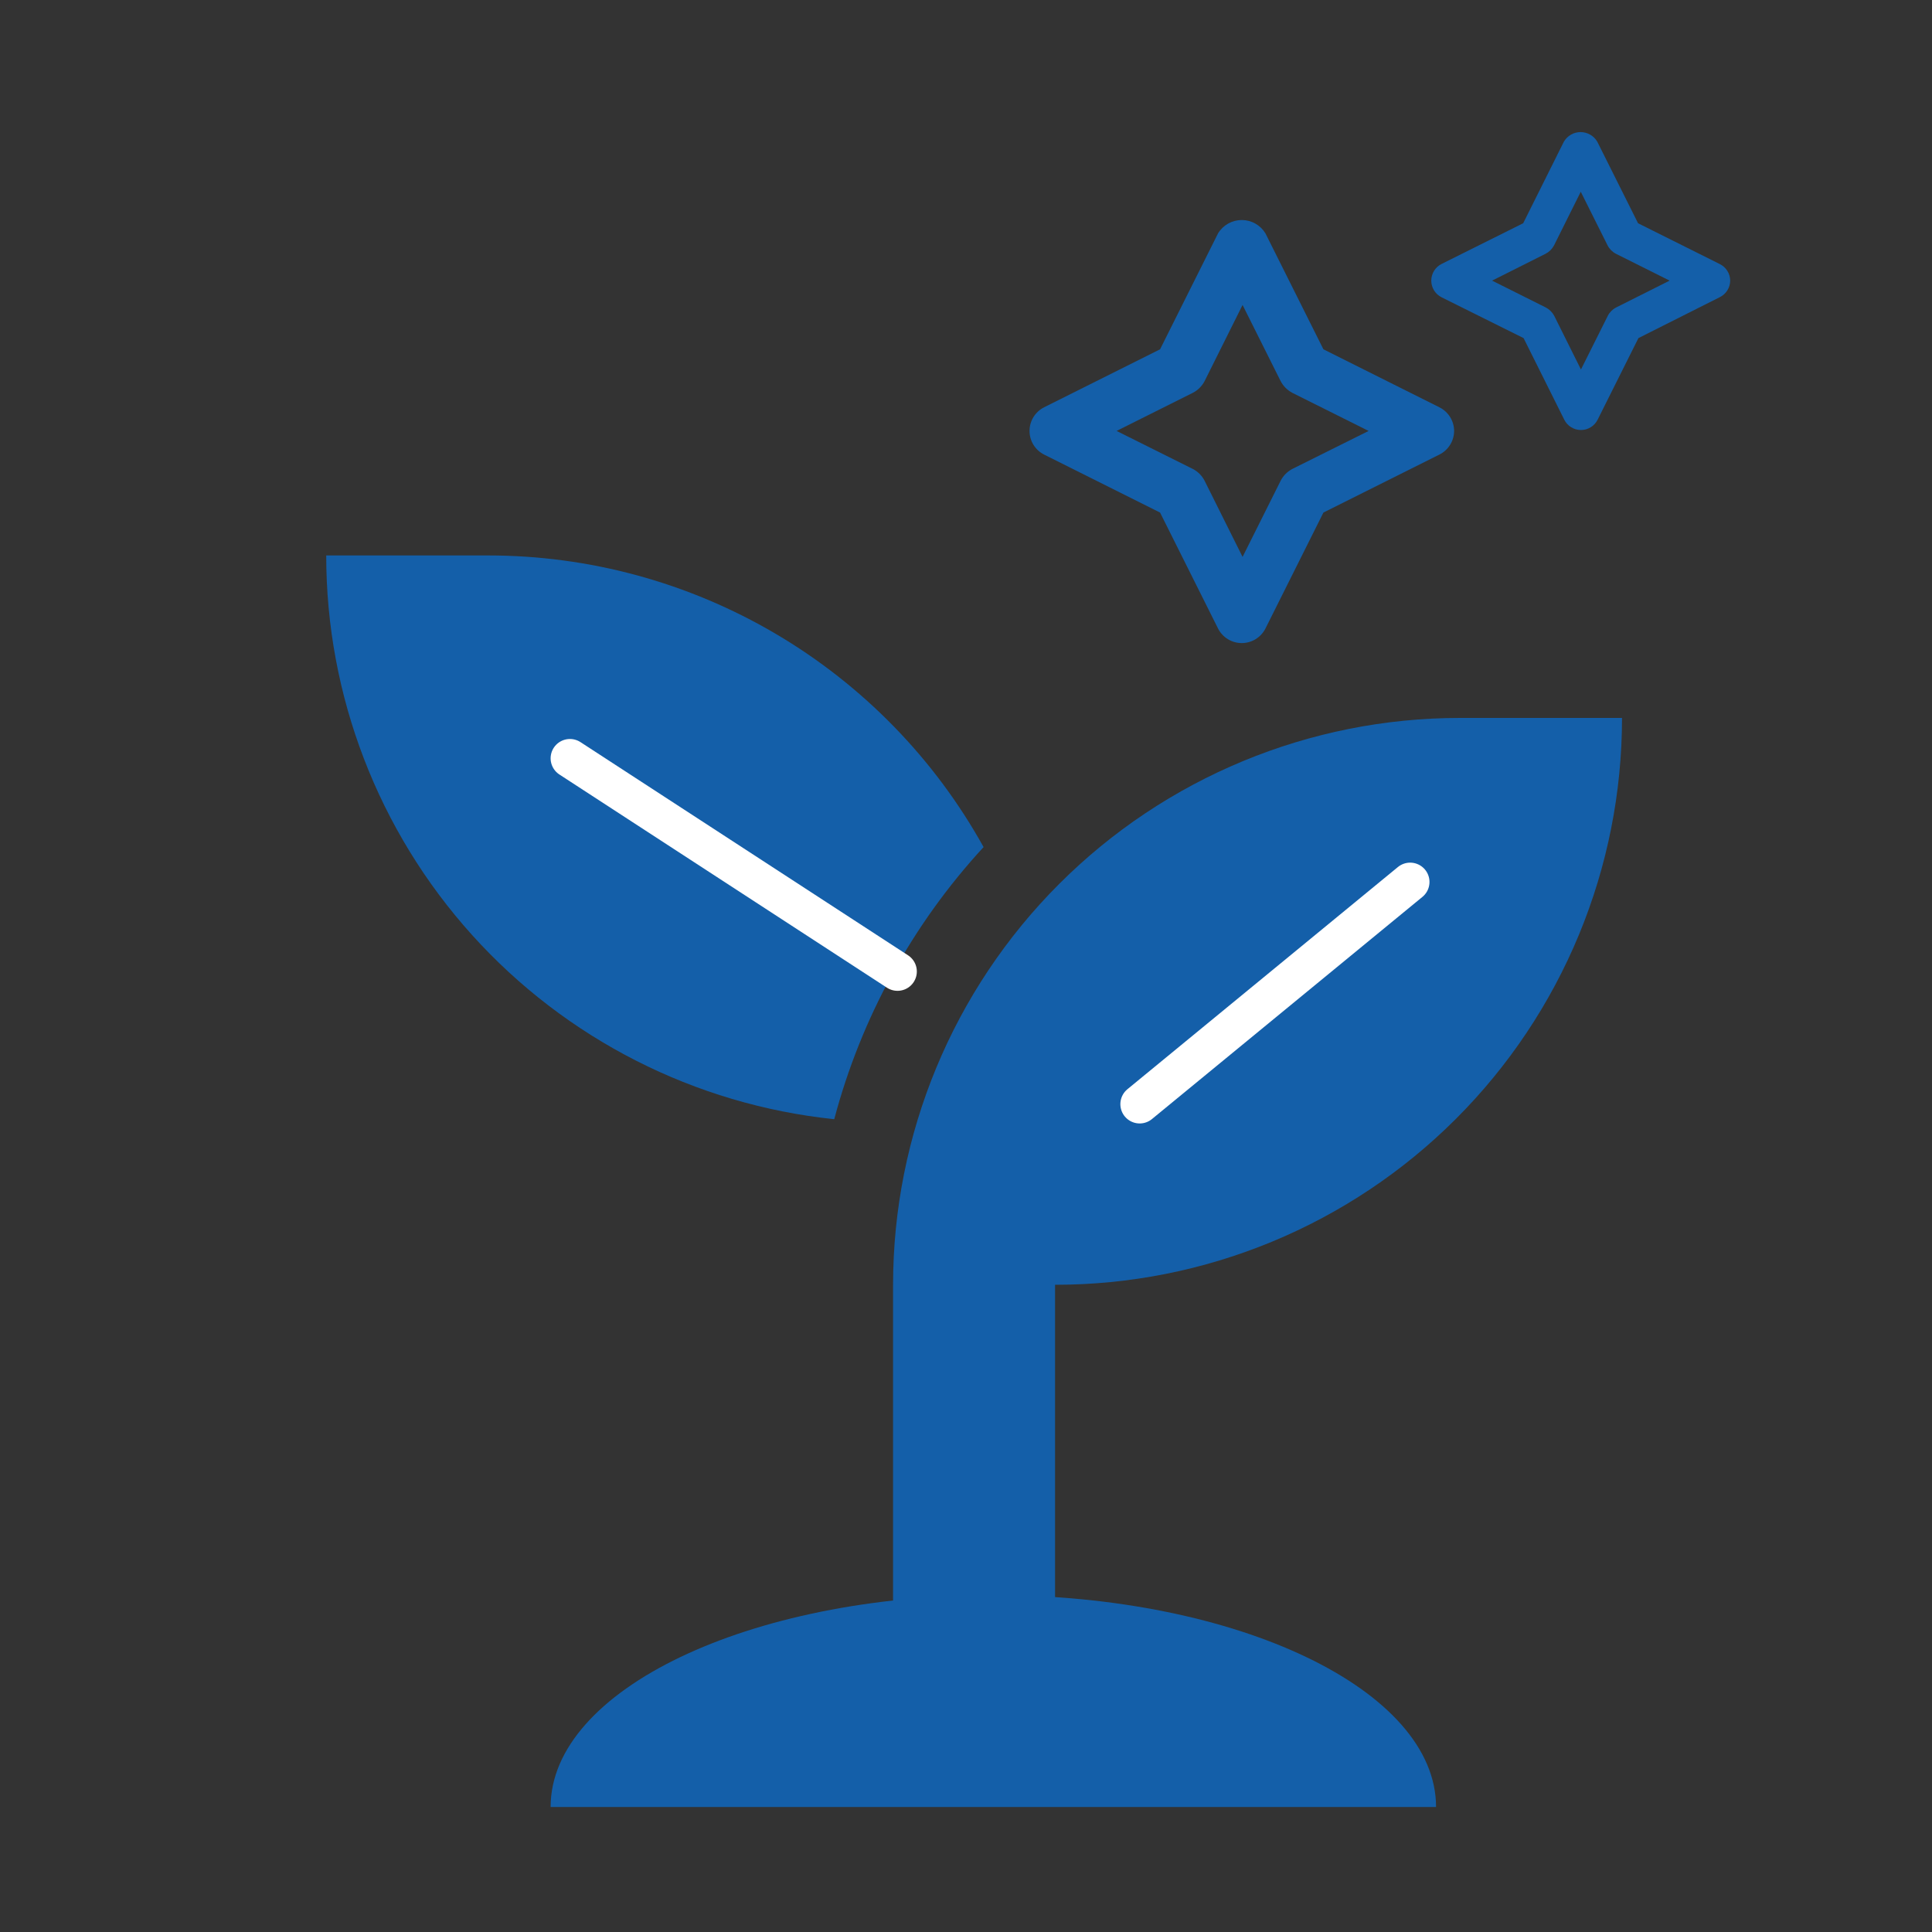<?xml version="1.0" encoding="UTF-8"?> <svg xmlns="http://www.w3.org/2000/svg" width="200" height="200" viewBox="0 0 200 200" fill="none"><rect x="0" y="0" width="200" height="200" fill="#333333" stroke="none"/><path d="M92.45 133V166.54C92.458 168.762 93.345 170.89 94.917 172.46C96.489 174.03 98.618 174.915 100.84 174.92C103.061 174.915 105.189 174.03 106.76 172.46C108.33 170.889 109.215 168.761 109.22 166.54V133C116.927 133.003 124.559 131.487 131.681 128.539C138.802 125.591 145.272 121.269 150.722 115.819C156.173 110.37 160.496 103.9 163.445 96.78C166.394 89.659 167.911 82.027 167.91 74.32H151.14C135.576 74.32 120.65 80.502 109.643 91.506C98.637 102.511 92.453 117.436 92.45 133ZM33.77 57.5C33.771 72.008 39.146 86.001 48.858 96.779C58.57 107.557 71.93 114.354 86.36 115.86C89.147 105.353 94.453 95.684 101.82 87.69C96.742 78.54 89.308 70.915 80.289 65.606C71.27 60.297 60.995 57.499 50.53 57.5H33.77Z" fill="#145FA9"></path><path d="M57 187.06C57 174.94 77.52 165.12 102.83 165.12C128.14 165.12 148.66 174.94 148.66 187.06" fill="#145FA9"></path><path d="M150.53 44.61C150.527 44.1 150.383 43.601 150.112 43.168C149.842 42.736 149.457 42.387 149 42.16L137 36.16L131 24.16C130.744 23.738 130.384 23.389 129.954 23.146C129.524 22.904 129.038 22.777 128.545 22.777C128.051 22.777 127.566 22.904 127.136 23.146C126.706 23.389 126.346 23.738 126.09 24.16L120.09 36.16L108.09 42.16C107.635 42.388 107.253 42.738 106.985 43.17C106.718 43.603 106.577 44.102 106.577 44.61C106.577 45.119 106.718 45.617 106.985 46.05C107.253 46.483 107.635 46.833 108.09 47.06L120.09 53.06L126.09 65.06C126.319 65.515 126.67 65.896 127.104 66.163C127.537 66.43 128.036 66.571 128.545 66.571C129.054 66.571 129.553 66.43 129.986 66.163C130.42 65.896 130.771 65.515 131 65.06L137 53.06L149 47.06C149.457 46.834 149.842 46.485 150.112 46.052C150.383 45.62 150.527 45.12 150.53 44.61ZM133.79 48.54C133.265 48.813 132.838 49.243 132.57 49.77L128.63 57.65L124.7 49.77C124.43 49.24 124 48.81 123.47 48.54L115.59 44.61L123.47 40.67C123.997 40.402 124.427 39.975 124.7 39.45L128.63 31.57L132.57 39.45C132.842 39.972 133.268 40.398 133.79 40.67L141.68 44.61L133.79 48.54ZM179.11 29.05C179.107 28.687 179.001 28.331 178.804 28.025C178.608 27.719 178.329 27.475 178 27.32L169.57 23.11L165.35 14.67C165.174 14.367 164.922 14.116 164.618 13.941C164.314 13.766 163.97 13.674 163.62 13.674C163.269 13.674 162.925 13.766 162.622 13.941C162.318 14.116 162.066 14.367 161.89 14.67L157.68 23.11L149.24 27.32C148.917 27.48 148.646 27.726 148.456 28.032C148.266 28.338 148.165 28.69 148.165 29.05C148.165 29.41 148.266 29.763 148.456 30.069C148.646 30.374 148.917 30.621 149.24 30.78L157.72 35L161.93 43.44C162.089 43.763 162.336 44.034 162.642 44.224C162.947 44.414 163.3 44.515 163.66 44.515C164.02 44.515 164.372 44.414 164.678 44.224C164.984 44.034 165.23 43.763 165.39 43.44L169.61 35L178 30.78C178.329 30.626 178.608 30.381 178.804 30.075C179.001 29.769 179.107 29.414 179.11 29.05ZM167.3 31.83C166.931 32.021 166.63 32.321 166.44 32.69L163.66 38.25L160.89 32.69C160.694 32.322 160.39 32.022 160.02 31.83L154.46 29.05L160 26.27C160.37 26.078 160.674 25.778 160.87 25.41L163.64 19.85L166.42 25.41C166.61 25.779 166.911 26.08 167.28 26.27L172.84 29.05L167.3 31.83Z" fill="#145FA9"></path><path d="M59 78.5L92.91 100.57" stroke="white" stroke-width="4" stroke-miterlimit="10" stroke-linecap="round"></path><path d="M145.98 91.3L117.98 114.3" stroke="white" stroke-width="4" stroke-miterlimit="10" stroke-linecap="round"></path></svg> 